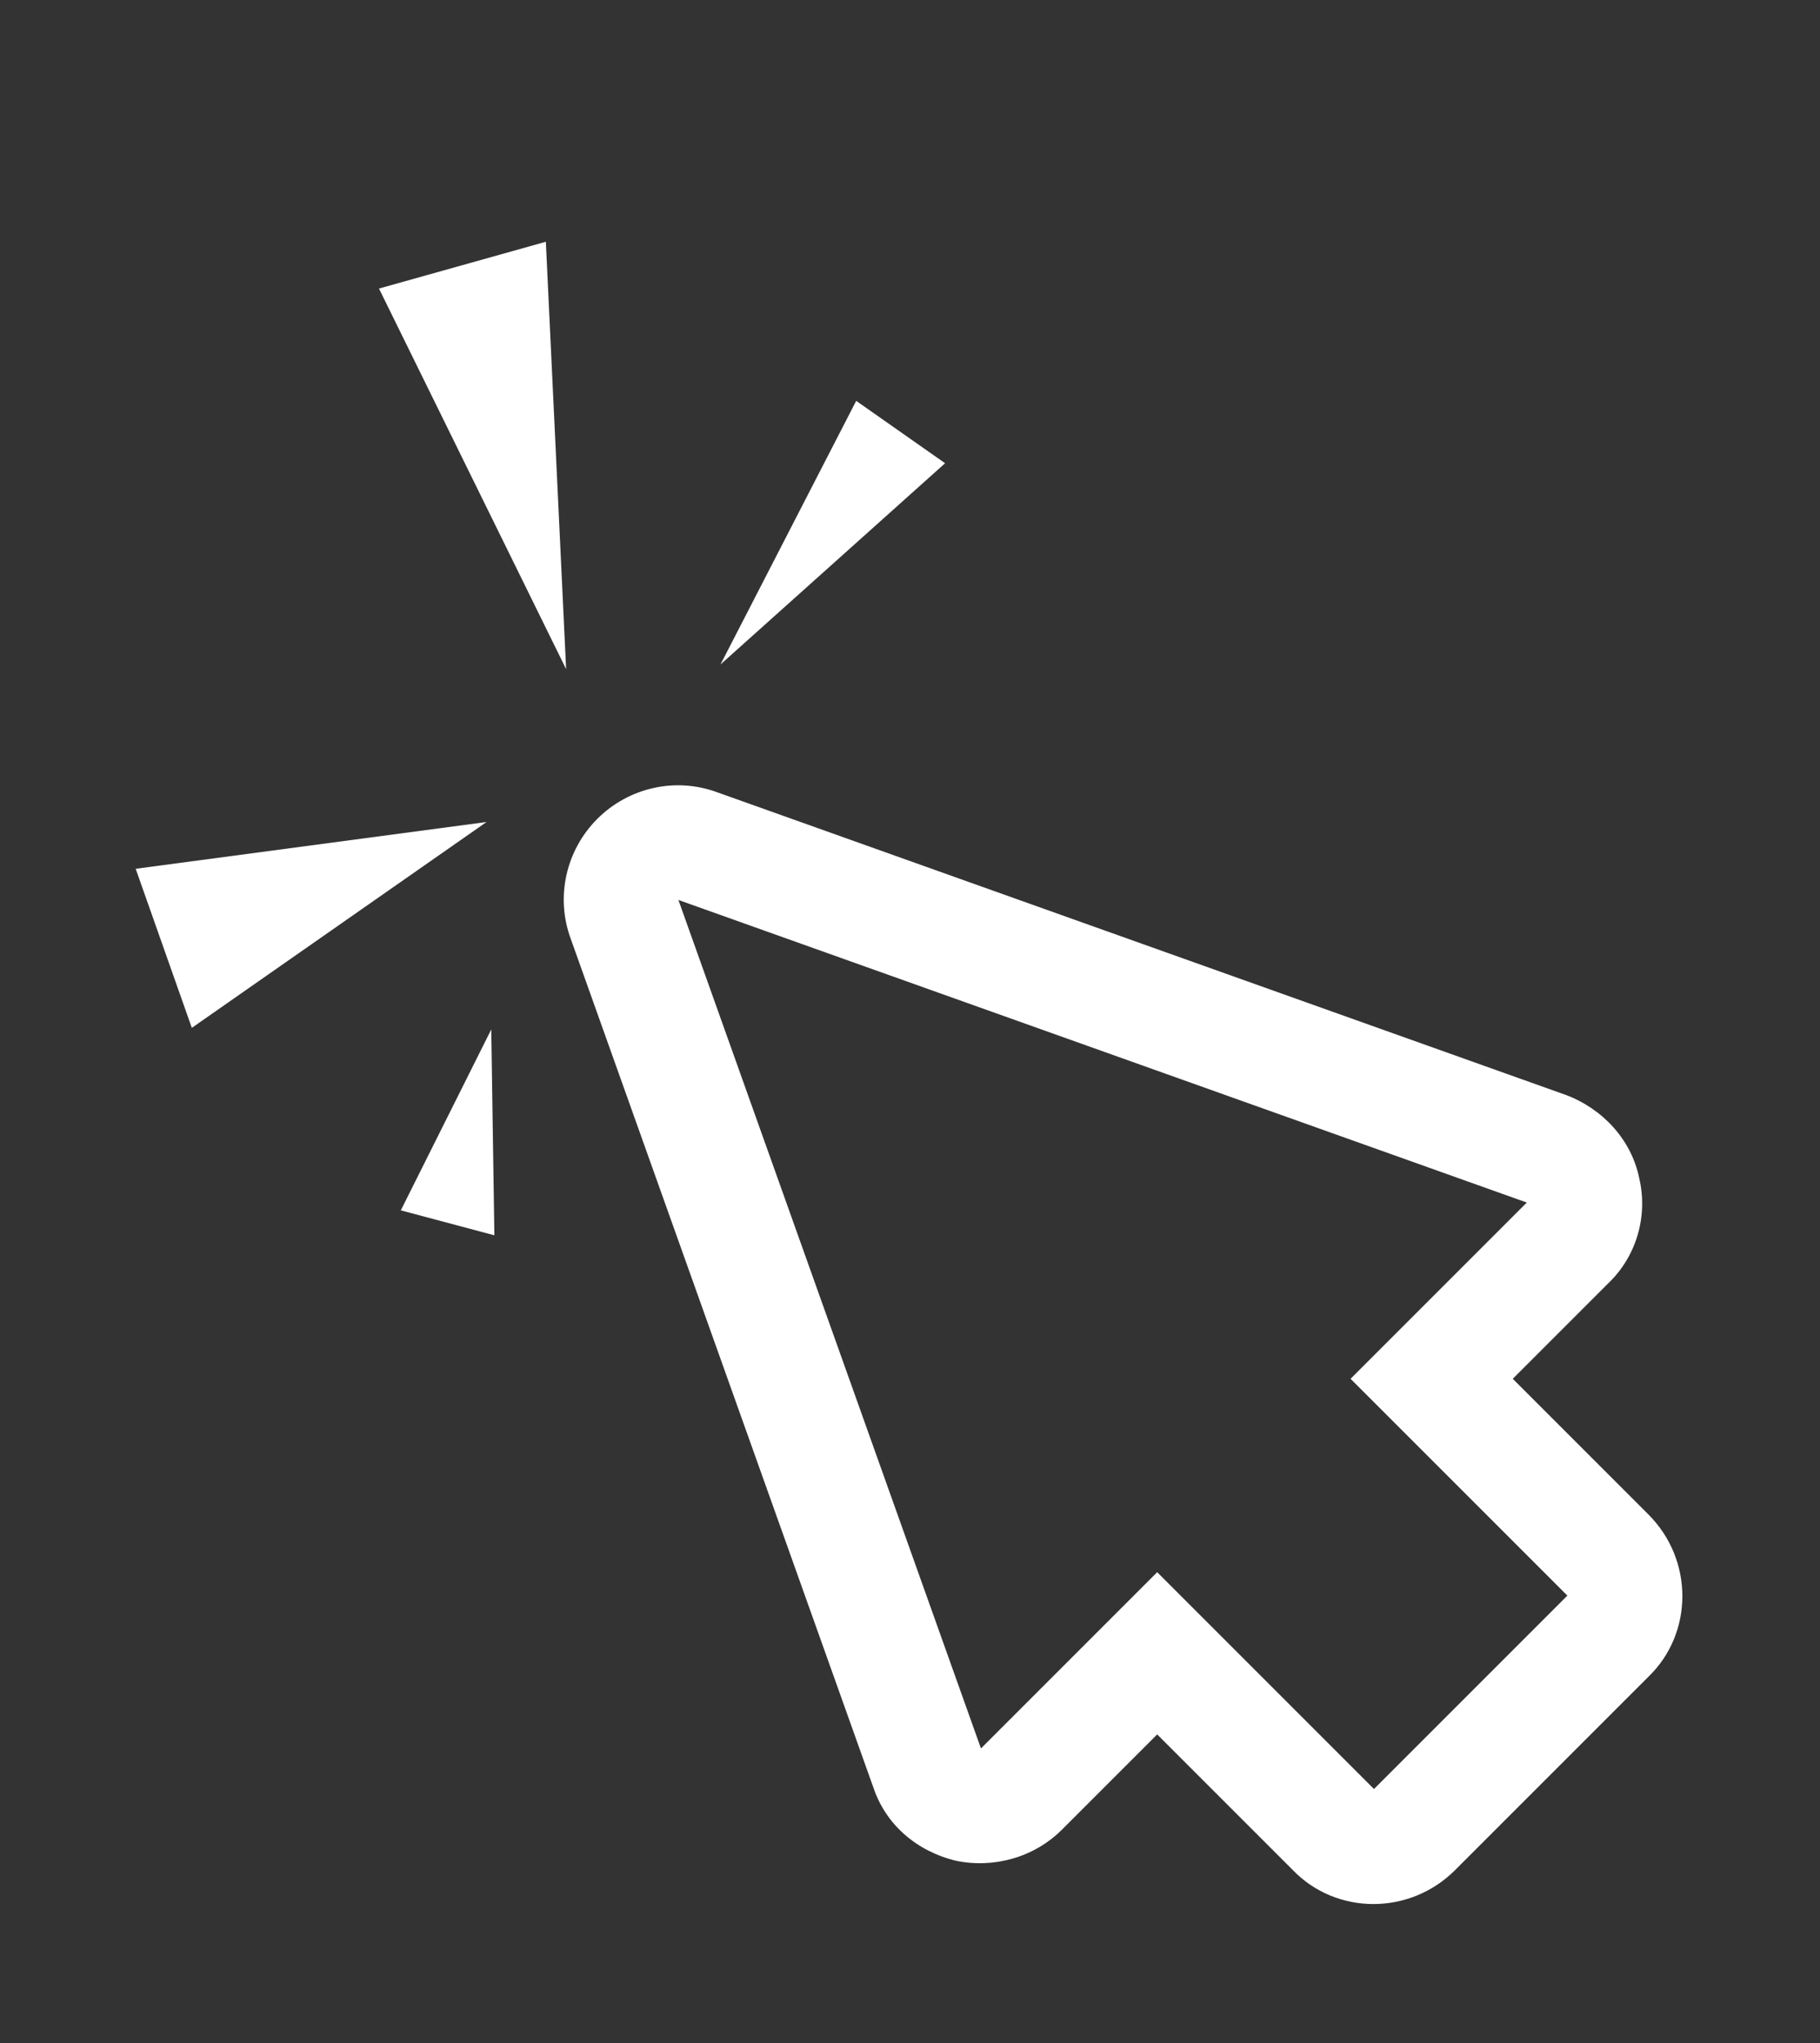 <?xml version="1.0" encoding="utf-8"?>
<!-- Generator: Adobe Illustrator 26.0.2, SVG Export Plug-In . SVG Version: 6.00 Build 0)  -->
<svg version="1.1" id="katman_1" xmlns="http://www.w3.org/2000/svg" xmlns:xlink="http://www.w3.org/1999/xlink" x="0px" y="0px"
	 viewBox="0 0 116.7 131" style="enable-background:new 0 0 116.7 131;" xml:space="preserve">
<rect x="0" y="0" width="116.7" height="131" fill="#333333" stroke="none"/>
<style type="text/css">
	.st0{fill-rule:evenodd;clip-rule:evenodd;fill:#FFFFFF;}
</style>
<g>
	<g>
		<path class="st0" d="M74.2,100.8l-11.3,11.3L43.5,57.7l54.4,19.4L86.6,88.4l13.9,13.9l-12.4,12.4L74.2,100.8z M74.2,111.2
			l-6.1,6.1c-1.8,1.8-4.4,2.5-6.8,2c-2.5-0.6-4.5-2.3-5.3-4.7L36.6,60.2c-1-2.7-0.3-5.7,1.7-7.7c2-2,5-2.7,7.7-1.7l54.4,19.4
			c2.4,0.9,4.2,2.9,4.7,5.3c0.6,2.5-0.2,5.1-2,6.8L97,88.4l8.7,8.7c2.9,2.9,2.9,7.6,0,10.4l-12.4,12.4c-2.9,2.9-7.6,2.9-10.4,0
			L74.2,111.2z"/>
	</g>
	<g>
		<polygon class="st0" points="36.3,42.9 24.3,18.5 35,15.5 		"/>
		<polygon class="st0" points="46.2,42.6 54.9,25.7 60.6,29.7 		"/>
		<polygon class="st0" points="31.2,52.7 8.7,55.7 12.3,65.9 		"/>
		<polygon class="st0" points="31.5,66 25.7,77.6 31.7,79.2 		"/>
	</g>
</g>
</svg>
